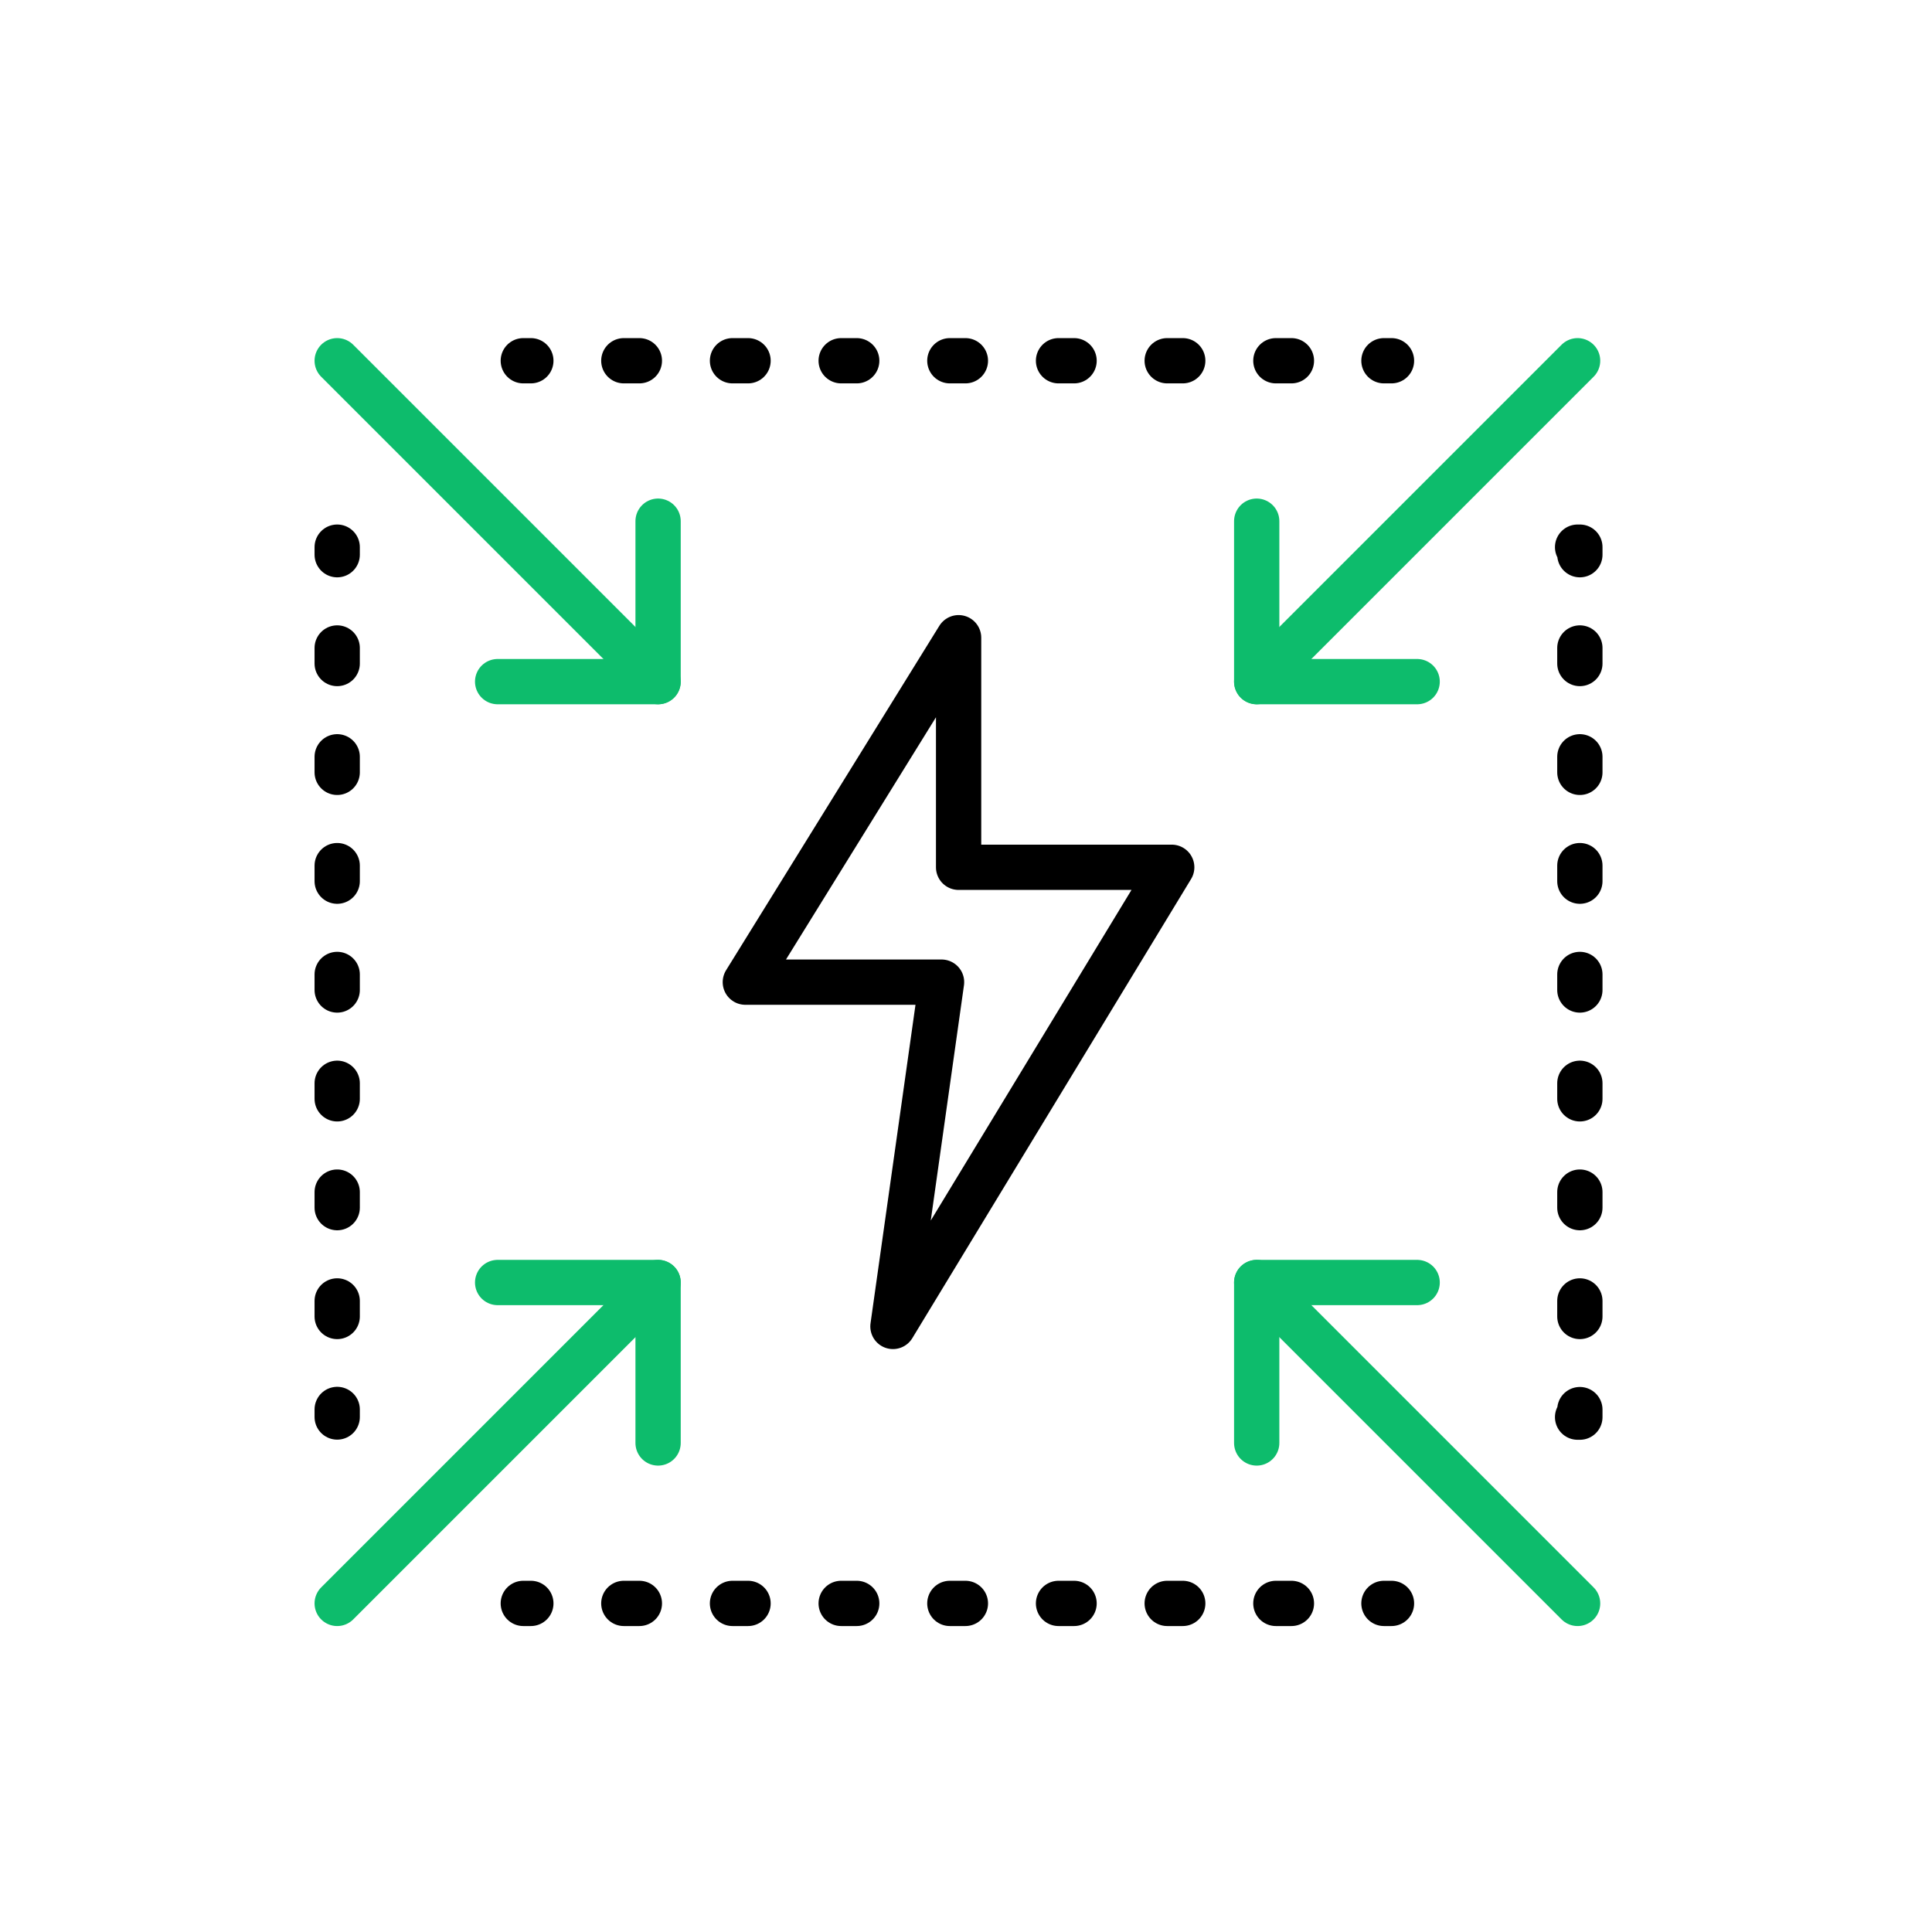<?xml version="1.0" encoding="UTF-8"?> <svg xmlns="http://www.w3.org/2000/svg" viewBox="0 0 128 128"><title>icon-4-2</title><path d="M77.63,57.46H63.51V42.25L49.38,65.07h13L59.16,87.88Zm0,0" fill="none" stroke="#000" stroke-linecap="round" stroke-linejoin="round" stroke-width="3"></path><g><polyline points="83.26 95.6 83.26 84.97 93.89 84.97" fill="none" stroke="#0dbc6c" stroke-linecap="round" stroke-linejoin="round" stroke-width="3"></polyline><line x1="104.52" y1="106.23" x2="83.26" y2="84.97" fill="none" stroke="#0dbc6c" stroke-linecap="round" stroke-linejoin="round" stroke-width="3"></line><animateMotion id="br" values="0,0; 5,5; 0,0" dur="1.5s" begin="1s" repeatCount="indefinite"></animateMotion></g><g><polyline points="32.97 84.97 43.6 84.97 43.6 95.6" fill="none" stroke="#0dbc6c" stroke-linecap="round" stroke-linejoin="round" stroke-width="3"></polyline><line x1="43.6" y1="84.97" x2="22.34" y2="106.23" fill="none" stroke="#0dbc6c" stroke-linecap="round" stroke-linejoin="round" stroke-width="3"></line><animateMotion id="bl" values="0,0; -5,5; 0,0" dur="1.5s" begin="1s" repeatCount="indefinite"></animateMotion></g><g><polyline points="43.6 34.53 43.6 45.16 32.97 45.16" fill="none" stroke="#0dbc6c" stroke-linecap="round" stroke-linejoin="round" stroke-width="3"></polyline><line x1="22.34" y1="23.9" x2="43.6" y2="45.16" fill="none" stroke="#0dbc6c" stroke-linecap="round" stroke-linejoin="round" stroke-width="3"></line><animateMotion id="tl" values="0,0; -5,-5; 0,0" dur="1.5s" begin="1s" repeatCount="indefinite"></animateMotion></g><g><polyline points="93.89 45.16 83.26 45.16 83.26 34.53" fill="none" stroke="#0dbc6c" stroke-linecap="round" stroke-linejoin="round" stroke-width="3"></polyline><line x1="104.52" y1="23.9" x2="83.26" y2="45.16" fill="none" stroke="#0dbc6c" stroke-linecap="round" stroke-linejoin="round" stroke-width="3"></line><animateMotion id="tr" values="0,0; 5,-5; 0,0" dur="1.5s" begin="1s" repeatCount="indefinite"></animateMotion></g><g><line x1="34.67" y1="106.23" x2="35.17" y2="106.23" fill="none" stroke="#000" stroke-linecap="round" stroke-linejoin="round" stroke-width="3"></line><line x1="41.33" y1="106.23" x2="88.61" y2="106.23" fill="none" stroke="#000" stroke-linecap="round" stroke-linejoin="round" stroke-width="3" stroke-dasharray="1.03 6.17"></line><line x1="91.69" y1="106.23" x2="92.19" y2="106.23" fill="none" stroke="#000" stroke-linecap="round" stroke-linejoin="round" stroke-width="3"></line></g><g><polyline points="104.52 36.25 104.67 36.25 104.67 36.75" fill="none" stroke="#000" stroke-linecap="round" stroke-linejoin="round" stroke-width="3"></polyline><line x1="104.67" y1="42.93" x2="104.67" y2="90.3" fill="none" stroke="#000" stroke-linecap="round" stroke-linejoin="round" stroke-width="3" stroke-dasharray="1.03 6.18"></line><polyline points="104.67 93.39 104.67 93.89 104.52 93.89" fill="none" stroke="#000" stroke-linecap="round" stroke-linejoin="round" stroke-width="3"></polyline></g><g><polyline points="22.34 36.25 22.34 36.25 22.34 36.75" fill="none" stroke="#000" stroke-linecap="round" stroke-linejoin="round" stroke-width="3"></polyline><line x1="22.34" y1="42.93" x2="22.34" y2="90.3" fill="none" stroke="#000" stroke-linecap="round" stroke-linejoin="round" stroke-width="3" stroke-dasharray="1.03 6.18"></line><line x1="22.34" y1="93.38" x2="22.34" y2="93.88" fill="none" stroke="#000" stroke-linecap="round" stroke-linejoin="round" stroke-width="3"></line></g><g><line x1="34.67" y1="23.9" x2="35.17" y2="23.9" fill="none" stroke="#000" stroke-linecap="round" stroke-linejoin="round" stroke-width="3"></line><line x1="41.33" y1="23.9" x2="88.61" y2="23.9" fill="none" stroke="#000" stroke-linecap="round" stroke-linejoin="round" stroke-width="3" stroke-dasharray="1.03 6.17"></line><line x1="91.69" y1="23.9" x2="92.19" y2="23.9" fill="none" stroke="#000" stroke-linecap="round" stroke-linejoin="round" stroke-width="3"></line></g></svg> 